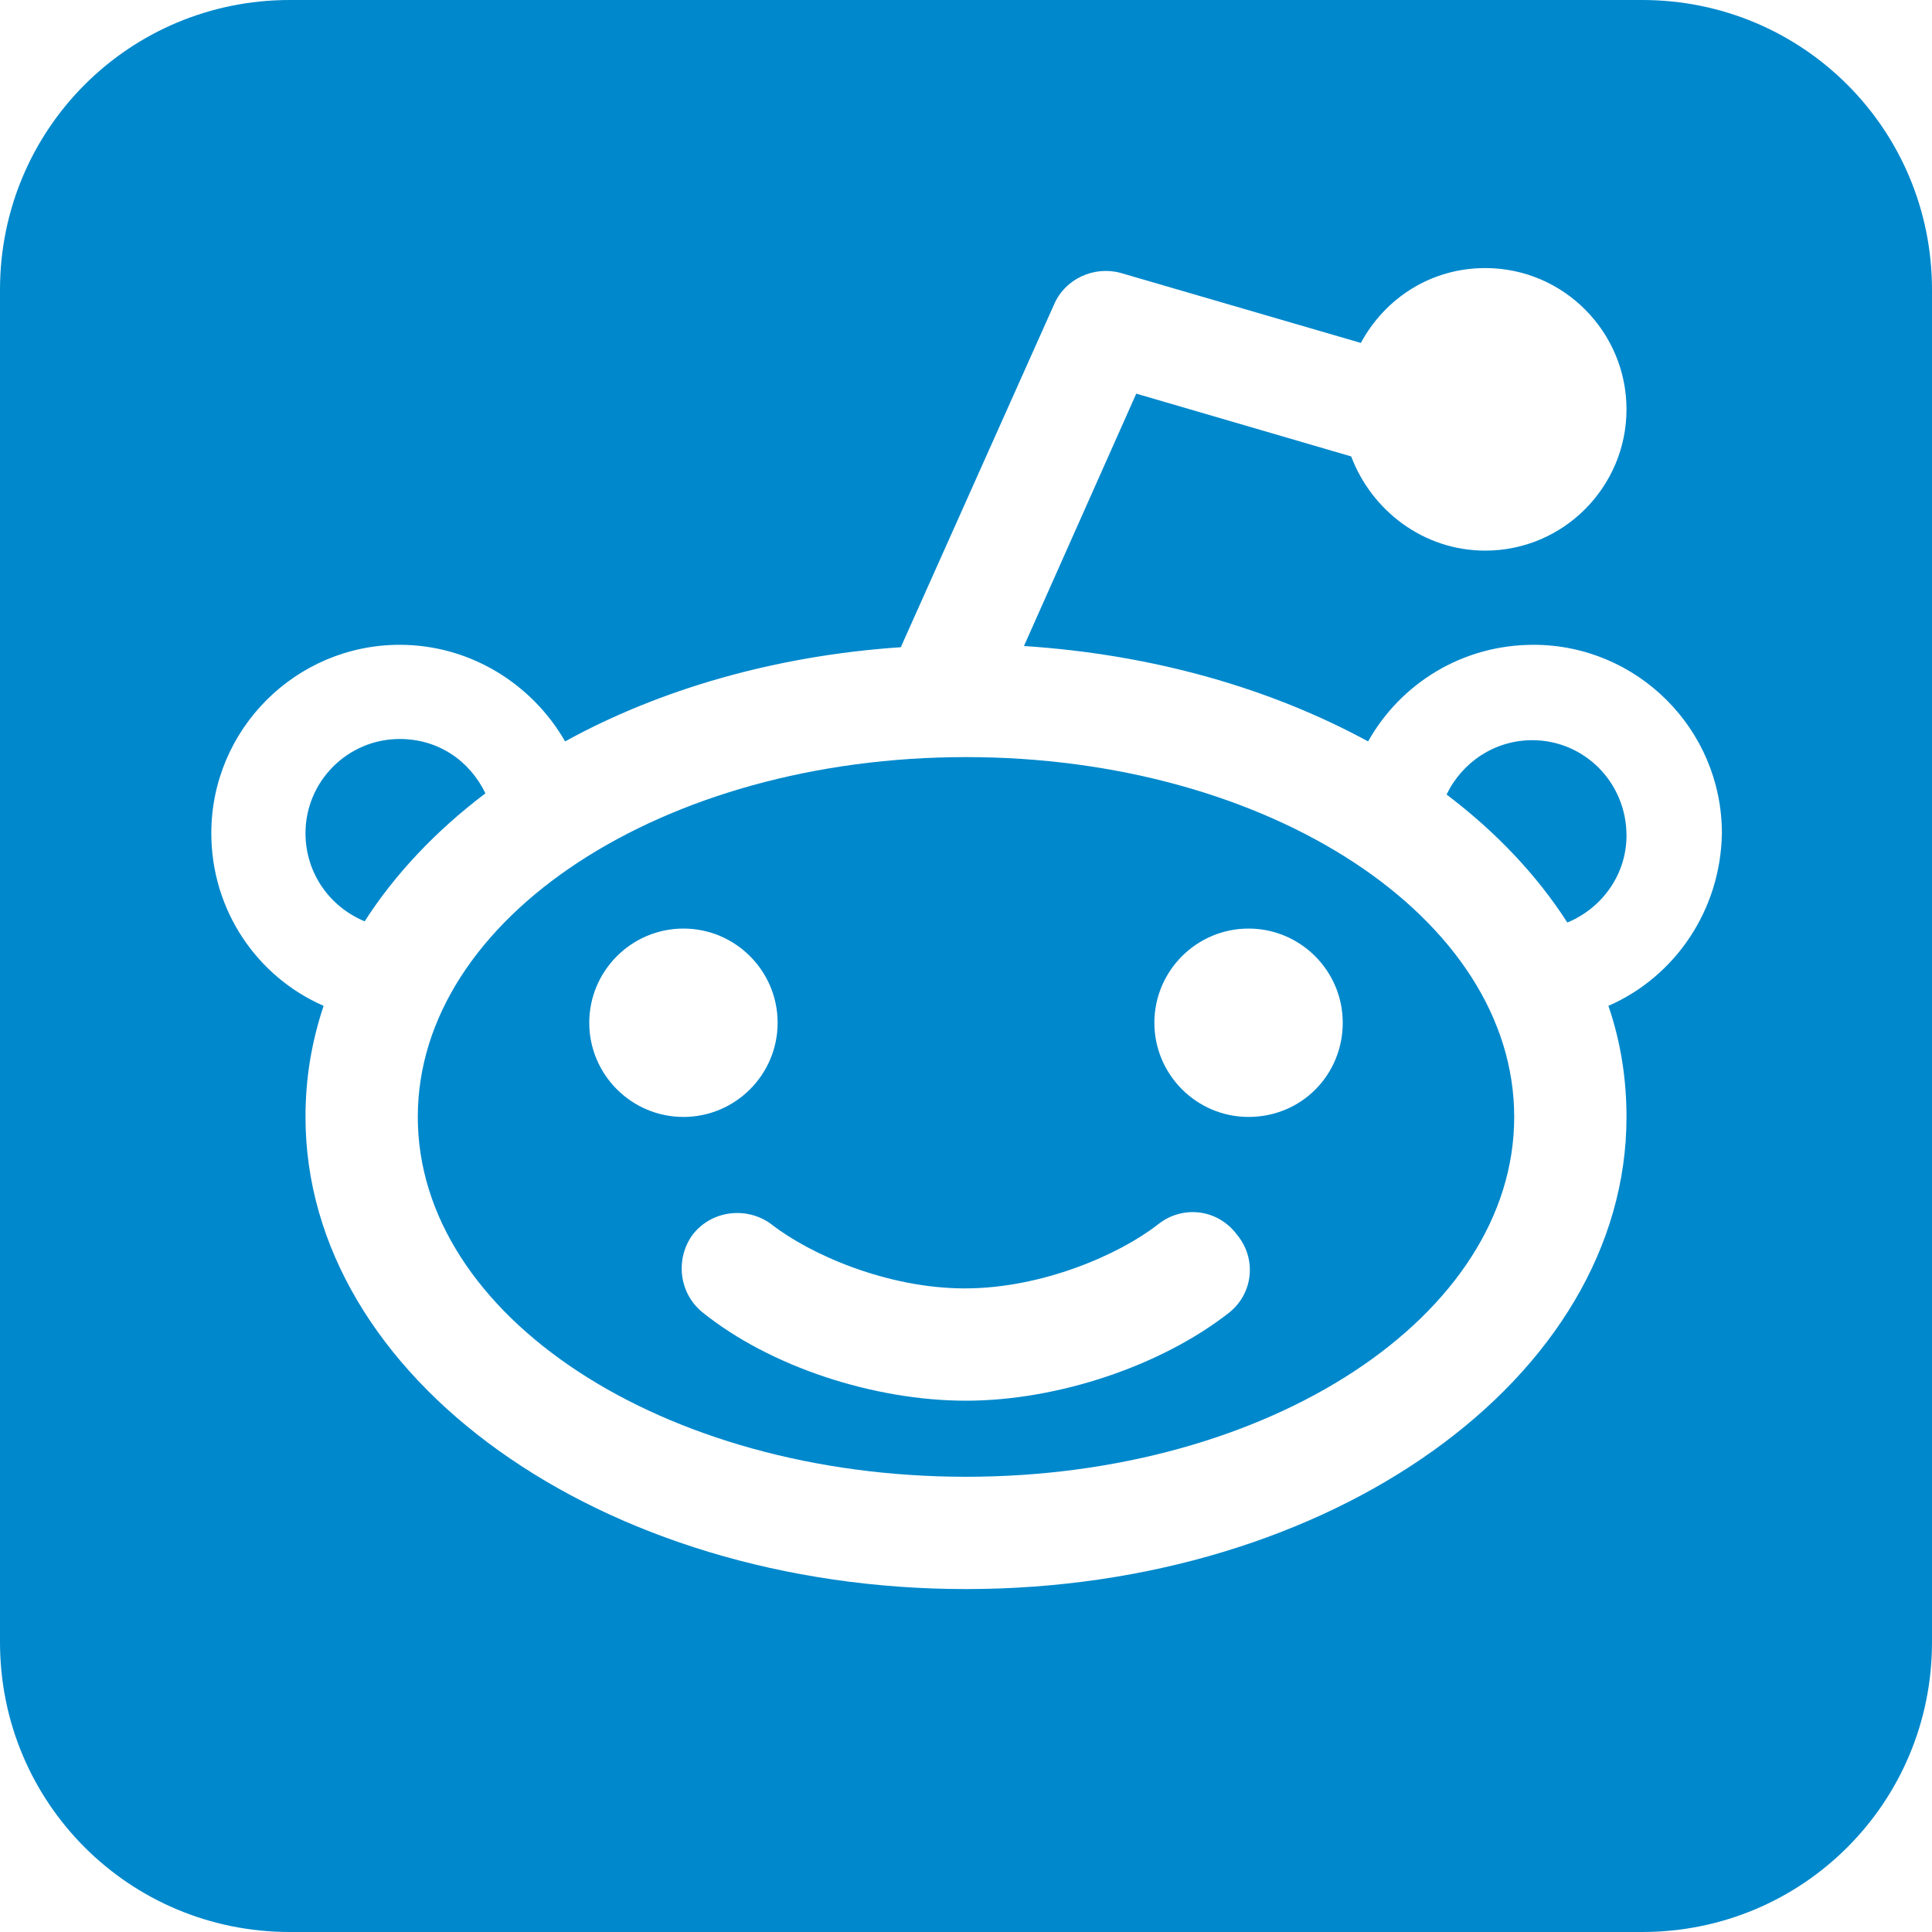 <?xml version="1.0" encoding="utf-8"?>
<!-- Generator: Adobe Illustrator 17.1.0, SVG Export Plug-In . SVG Version: 6.00 Build 0)  -->
<!DOCTYPE svg PUBLIC "-//W3C//DTD SVG 1.1//EN" "http://www.w3.org/Graphics/SVG/1.1/DTD/svg11.dtd">
<svg version="1.1" id="Layer_1" xmlns="http://www.w3.org/2000/svg" xmlns:xlink="http://www.w3.org/1999/xlink" x="0px" y="0px"
	 viewBox="230 0 160 160" enable-background="new 230 0 160 160" xml:space="preserve">
<path fill="#0088CC" d="M366,0H254c-13.3,0-24,10.7-24,24v112c0,13.3,10.7,24,24,24h112c13.3,0,24-10.7,24-24V24
	C390,10.7,379.3,0,366,0z M363.2,83.3c1,2.9,1.5,6,1.5,9.2c0,21.6-24.5,39.1-54.7,39.1c-30.2,0-54.7-17.5-54.7-39.1
	c0-3.2,0.5-6.2,1.5-9.2c-5.5-2.4-9.3-7.9-9.3-14.3c0-8.6,7-15.6,15.6-15.6c5.9,0,11,3.3,13.7,8c7.8-4.3,17.4-7.1,27.8-7.8l12.7-28.4
	c0.9-2.1,3.3-3.2,5.5-2.6l19.9,5.8c2-3.7,5.8-6.2,10.3-6.2c6.5,0,11.7,5.3,11.7,11.7s-5.2,11.7-11.7,11.7c-5.1,0-9.4-3.3-11.1-7.8
	l-17.8-5.2l-9.3,20.9c10.7,0.7,20.4,3.5,28.5,7.9c2.7-4.8,7.8-8,13.7-8c8.6,0,15.6,7,15.6,15.6C372.5,75.4,368.7,80.9,363.2,83.3z"
	/>
<g>
	<path fill="#0088CC" d="M310,62.7c-25.1,0-45.4,13.3-45.4,29.8s20.3,29.8,45.4,29.8s45.4-13.3,45.4-29.8S335.1,62.7,310,62.7z
		 M278.8,84.7c0-4.3,3.5-7.8,7.8-7.8s7.8,3.5,7.8,7.8s-3.5,7.8-7.8,7.8S278.8,89,278.8,84.7z M331.8,108.7
		c-5.6,4.4-14.2,7.3-21.8,7.3s-16.2-2.8-21.8-7.3c-2-1.6-2.3-4.5-0.8-6.5c1.6-2,4.5-2.3,6.5-0.8c3.2,2.5,9.6,5.3,16,5.3
		s12.8-2.8,16-5.3c2-1.6,4.9-1.3,6.5,0.8C334.1,104.2,333.8,107.1,331.8,108.7z M333.4,92.5c-4.3,0-7.8-3.5-7.8-7.8s3.5-7.8,7.8-7.8
		s7.8,3.5,7.8,7.8S337.8,92.5,333.4,92.5z"/>
	<path fill="#0088CC" d="M270.2,65.7c-1.3-2.7-3.9-4.5-7.1-4.5c-4.3,0-7.8,3.5-7.8,7.8c0,3.3,2,6.1,4.9,7.3
		C262.7,72.4,266.1,68.8,270.2,65.7z"/>
	<path fill="#0088CC" d="M356.9,61.3c-3.1,0-5.8,1.8-7.1,4.5c4.1,3.1,7.5,6.7,10,10.6c2.9-1.2,4.9-4,4.9-7.2
		C364.7,64.8,361.2,61.3,356.9,61.3z"/>
</g>
</svg>

